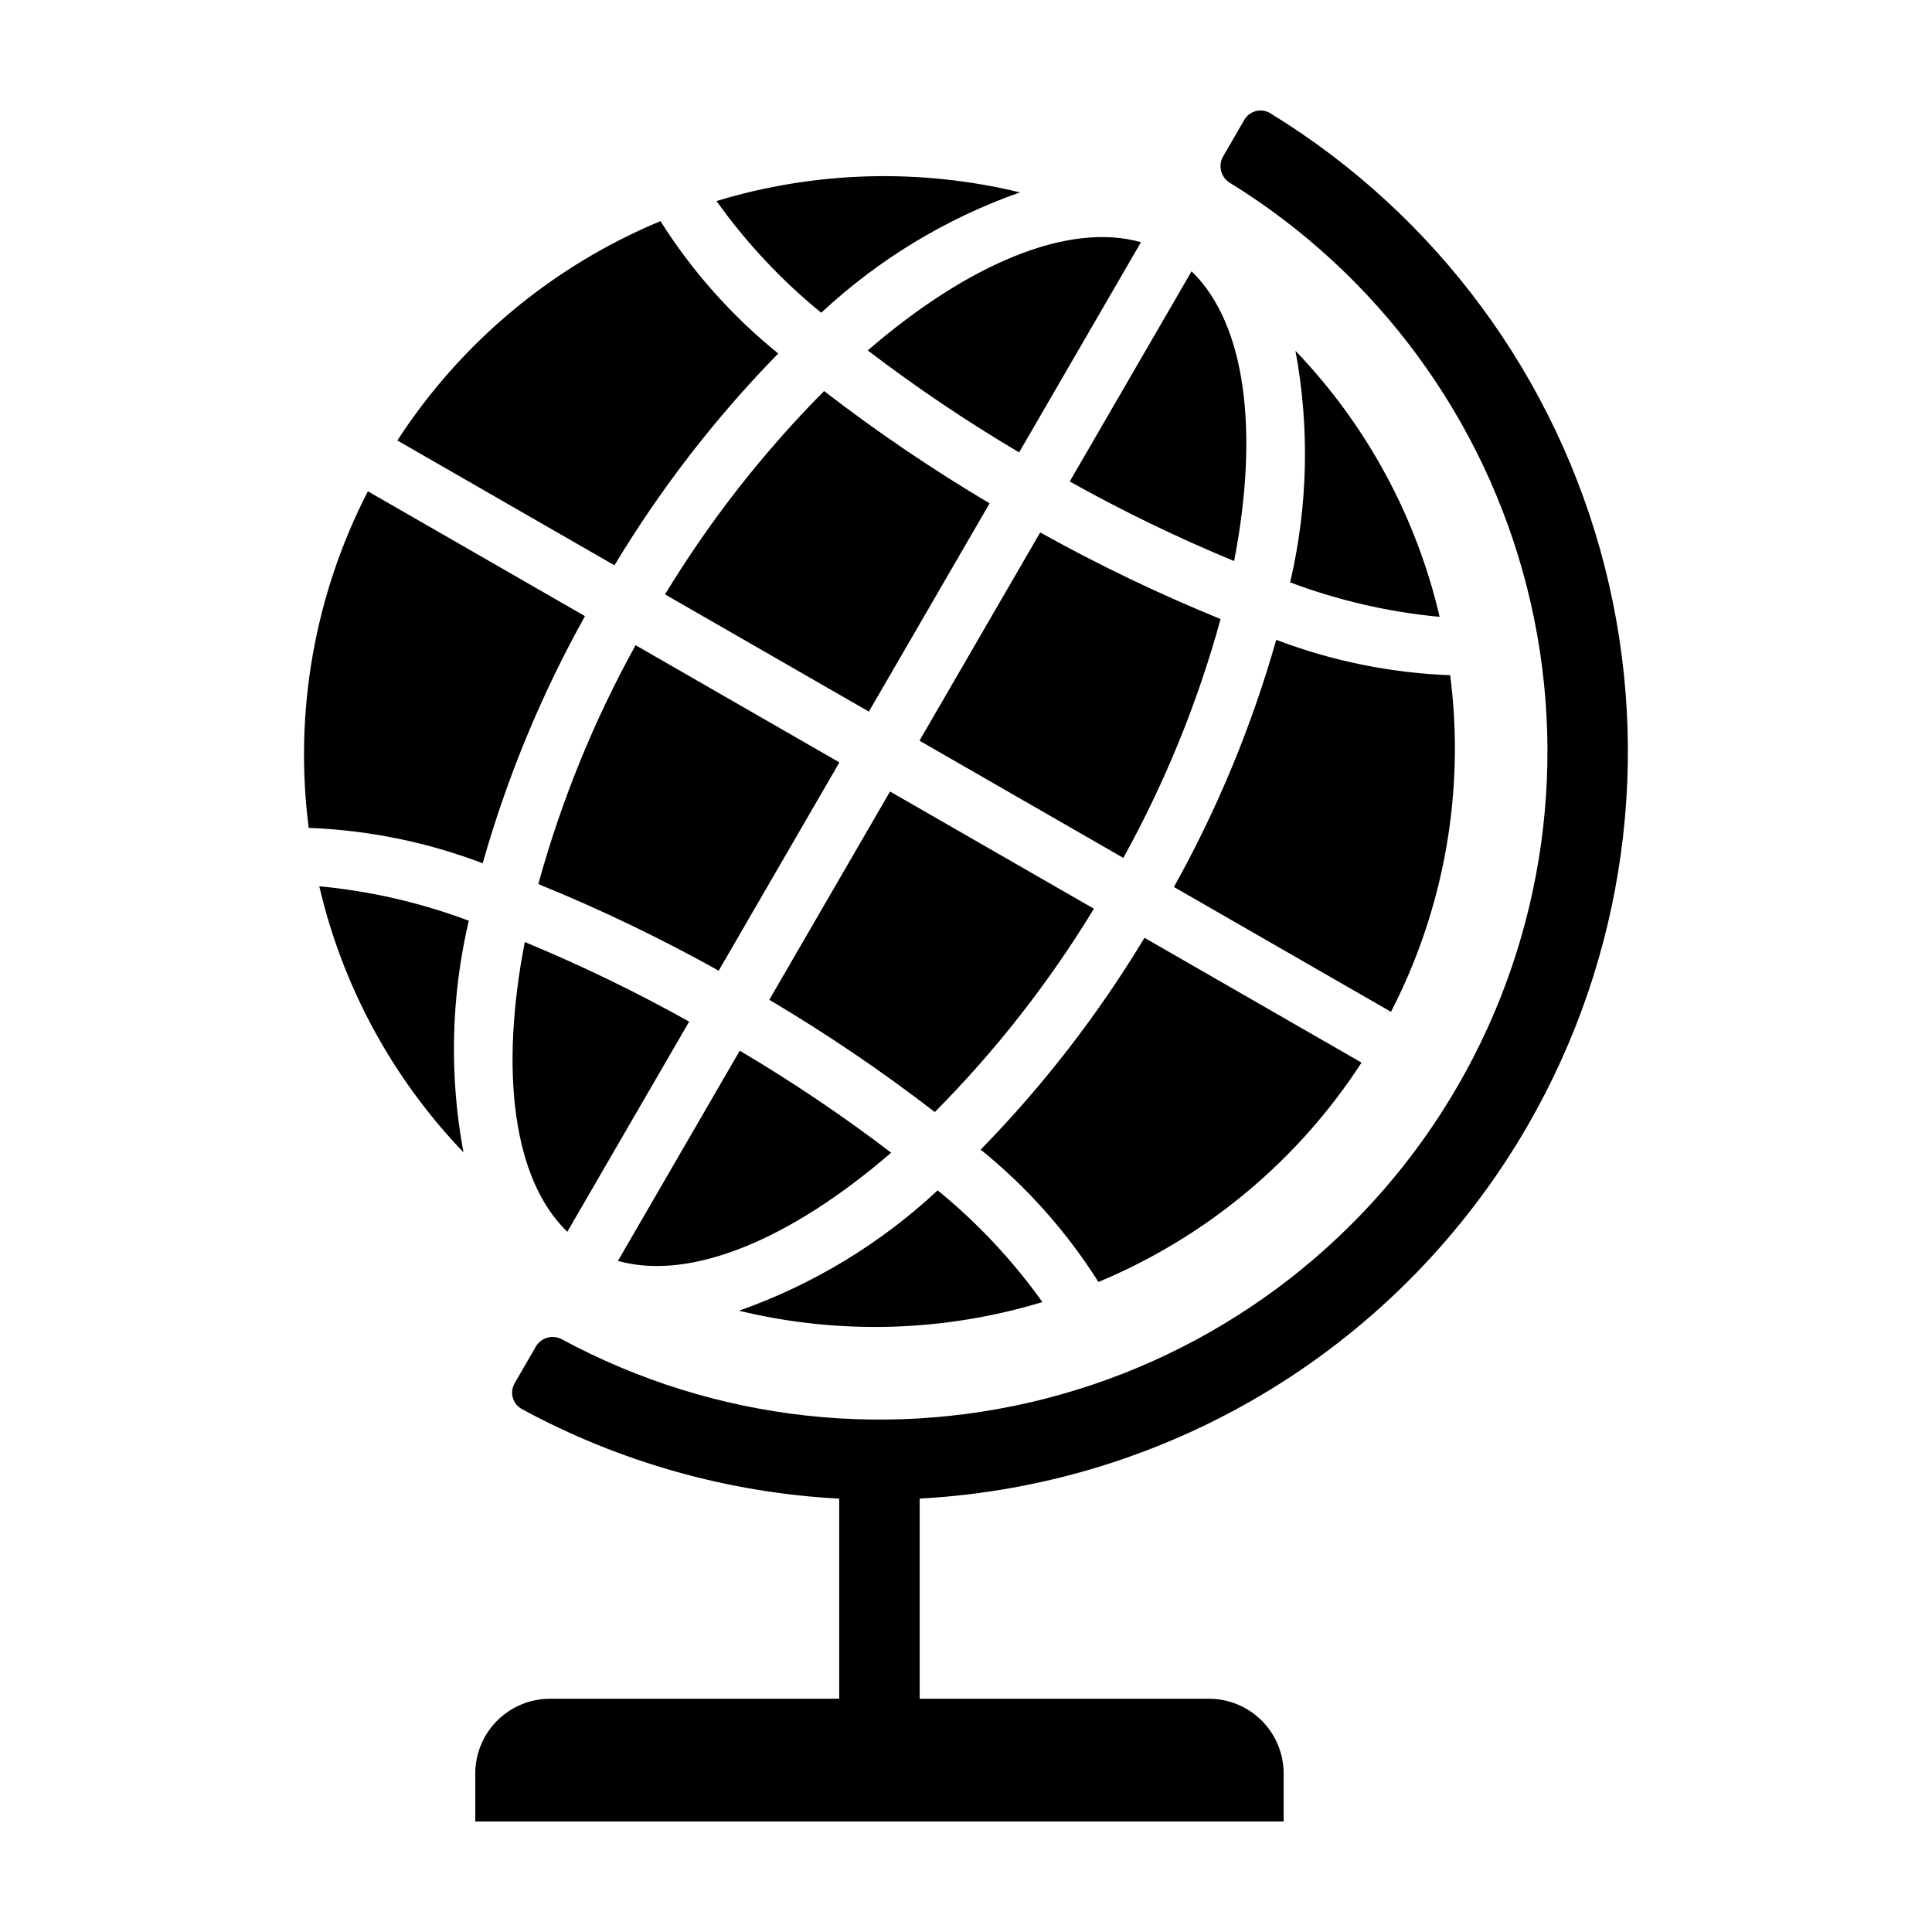 <?xml version="1.0" encoding="UTF-8"?>
<!-- The Best Svg Icon site in the world: iconSvg.co, Visit us! https://iconsvg.co -->
<svg fill="#000000" width="800px" height="800px" version="1.1" viewBox="144 144 512 512" xmlns="http://www.w3.org/2000/svg">
 <path d="m548.82 442.35c-16.512 28.57-39.891 52.566-68.02 69.816-28.133 17.25-60.121 27.207-93.074 28.969v53.047h76.629c5.258 0 10.301 2.086 14.02 5.805s5.805 8.762 5.805 14.02v12.703h-214.23v-12.703c0-5.258 2.09-10.301 5.809-14.02s8.758-5.805 14.02-5.805h76.625v-53.027c-29.457-1.566-58.195-9.68-84.121-23.746-1.172-0.645-2.035-1.734-2.391-3.027-0.355-1.289-0.172-2.668 0.508-3.824l5.602-9.699c1.418-2.41 4.492-3.258 6.945-1.914 40.543 21.895 88.023 27.117 132.36 14.559 44.332-12.555 82.023-41.902 105.06-81.805 23.043-39.898 29.621-87.211 18.336-131.89-11.285-44.672-39.543-83.184-78.77-107.36-2.387-1.449-3.191-4.539-1.809-6.969l5.613-9.691c0.664-1.164 1.77-2.008 3.066-2.348 1.293-0.336 2.672-0.137 3.816 0.555 44.117 27.004 75.938 70.172 88.68 120.3 12.738 50.129 5.394 103.25-20.477 148.04zm-121.33-170.75c14.094 7.879 28.641 14.922 43.562 21.082 6.641-34.254 3.156-62.844-11.273-76.785zm-53.523-34.738c12.828 9.793 26.223 18.816 40.113 27.027l32.289-55.703c-19.332-5.469-45.938 5.824-72.402 28.676zm-87.305 141.42c16.383 6.672 32.348 14.34 47.801 22.953l31.988-55.191-54.012-31.062c-11.059 20.008-19.715 41.258-25.777 63.301zm87.598-45.699 31.996-55.191-0.004-0.004c-15.207-9.016-29.855-18.953-43.859-29.75-16.125 16.238-30.273 34.324-42.156 53.879zm130.56 93.02-57.523-33.078c-12.25 20.328-26.816 39.164-43.406 56.133 12.254 9.906 22.793 21.758 31.203 35.078 28.578-11.895 52.887-32.16 69.727-58.133zm-37.348-117.55c-16.387-6.672-32.352-14.34-47.809-22.953l-31.992 55.188 54.02 31.066c11.062-20.008 19.715-41.258 25.781-63.301zm-241.66 55.348c15.777 0.59 31.352 3.758 46.105 9.375 6.469-22.809 15.566-44.789 27.109-65.496l-57.531-33.082c-14.156 27.453-19.625 58.566-15.684 89.203zm23.492-102.67 57.531 33.082c12.25-20.328 26.812-39.164 43.402-56.133-12.254-9.906-22.797-21.758-31.207-35.078-28.578 11.891-52.887 32.156-69.727 58.129zm-20.691 118.14c6.164 26.508 19.363 50.863 38.207 70.5-3.789-20.332-3.312-41.227 1.41-61.363-12.742-4.793-26.066-7.863-39.617-9.137zm65.727 91.57 32.297-55.703h-0.004c-14.09-7.879-28.637-14.922-43.559-21.086-6.644 34.254-3.156 62.844 11.266 76.789zm39.543-273.16c7.891 11.062 17.223 21.02 27.754 29.605 15.168-14.152 33.094-25.012 52.66-31.902-26.531-6.434-54.297-5.641-80.414 2.297zm86.359 291.78c-7.891-11.062-17.223-21.02-27.754-29.605-15.164 14.148-33.094 25.008-52.652 31.898 26.523 6.434 54.289 5.641 80.406-2.293zm105.27-181.59c-6.164-26.508-19.363-50.867-38.207-70.504 3.793 20.332 3.312 41.23-1.406 61.367 12.738 4.793 26.062 7.863 39.613 9.137zm-70.414 71.59 57.531 33.082c14.156-27.453 19.625-58.566 15.688-89.203-15.777-0.594-31.352-3.762-46.105-9.379-6.469 22.809-15.57 44.793-27.113 65.5zm-147.34 99.086c19.336 5.477 45.941-5.812 72.406-28.668-12.828-9.793-26.227-18.82-40.121-27.031zm40.117-69.199v0.004c15.211 9.016 29.855 18.949 43.859 29.75 16.125-16.238 30.277-34.324 42.16-53.883l-54.027-31.059z"/>
</svg>